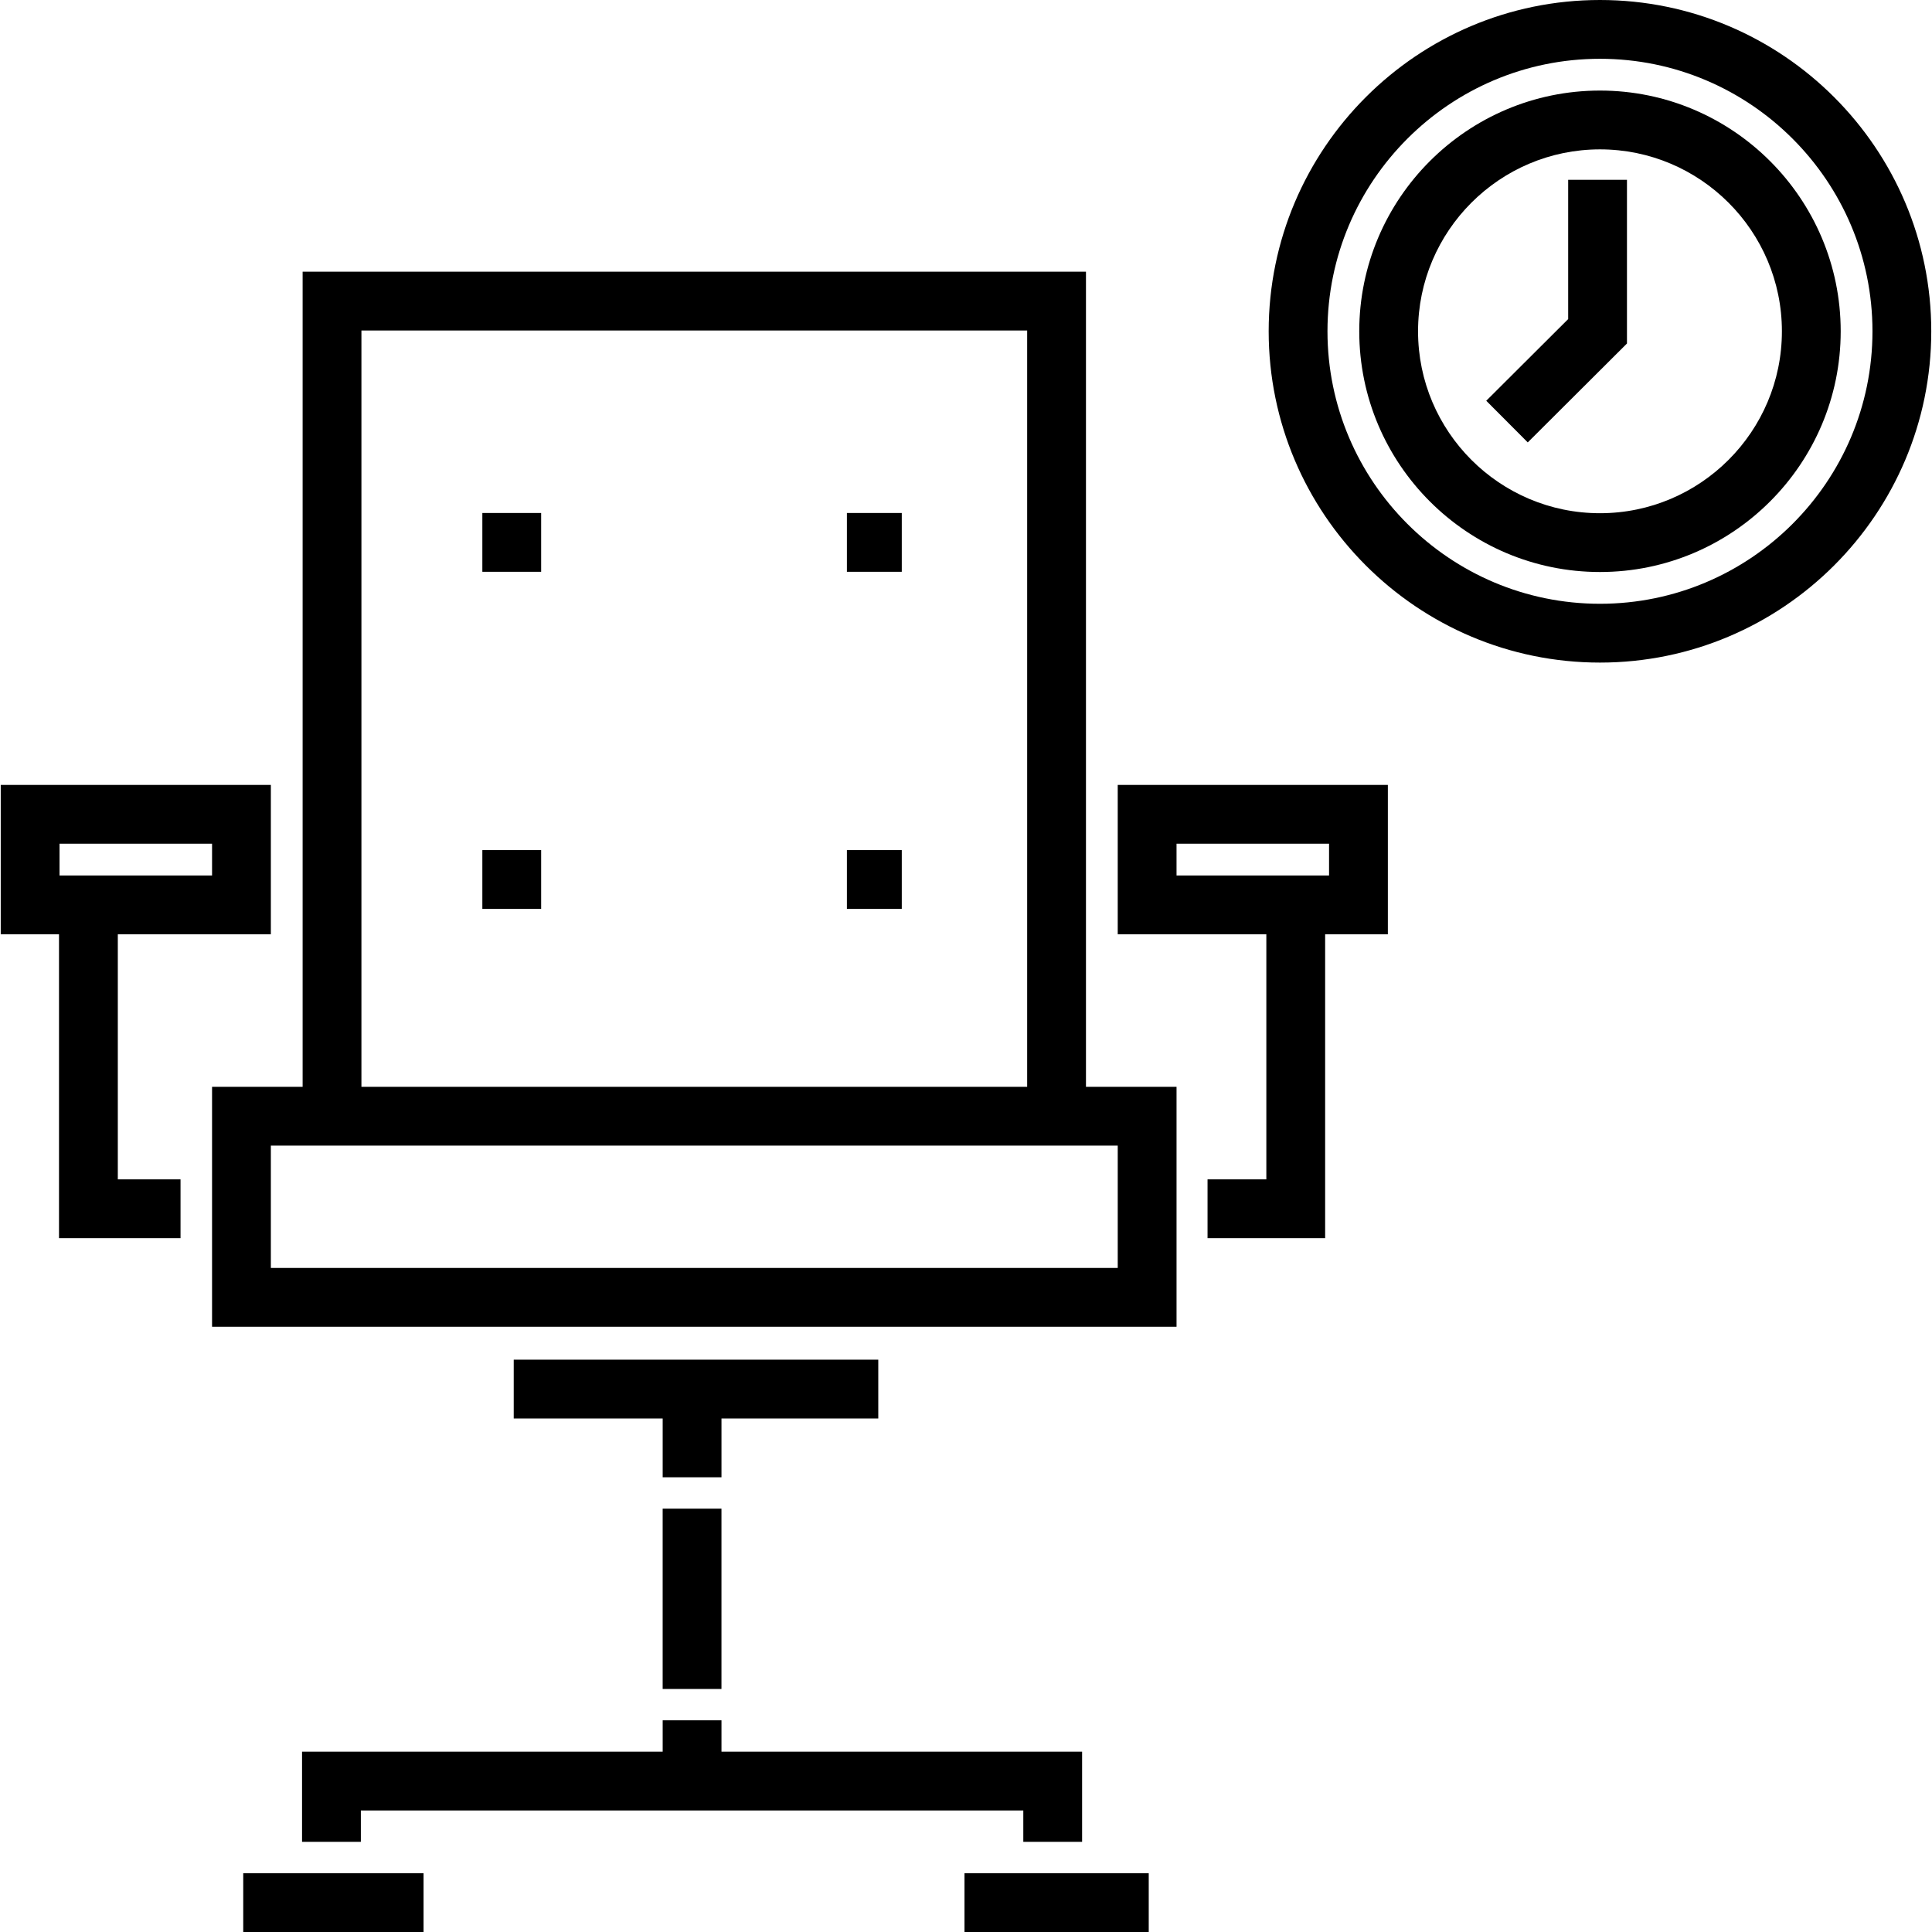 <?xml version="1.0" encoding="iso-8859-1"?>
<!-- Uploaded to: SVG Repo, www.svgrepo.com, Generator: SVG Repo Mixer Tools -->
<svg fill="#000000" version="1.1" id="Layer_1" xmlns="http://www.w3.org/2000/svg" xmlns:xlink="http://www.w3.org/1999/xlink" 
	 viewBox="0 0 512.003 512.003" xml:space="preserve">
<g>
	<g>
		<rect x="175.614" y="399.811" width="15.582" height="47.786"/>
	</g>
</g>
<g>
	<g>
		<polygon points="136.143,360.332 136.143,375.915 175.618,375.915 175.618,391.497 191.2,391.497 191.2,375.915 232.753,375.915 
			232.753,360.332 		"/>
	</g>
</g>
<g>
	<g>
		<polygon points="191.2,464.214 191.2,455.904 175.618,455.904 175.618,464.214 80.046,464.214 80.046,488.107 95.629,488.107 
			95.629,479.797 271.188,479.797 271.188,488.107 286.77,488.107 286.77,464.214 		"/>
	</g>
</g>
<g>
	<g>
		<rect x="64.46" y="496.421" width="47.786" height="15.582"/>
	</g>
</g>
<g>
	<g>
		<rect x="255.603" y="496.421" width="48.825" height="15.582"/>
	</g>
</g>
<g>
	<g>
		<path d="M287.795,288.017V72.004h-0.001H80.199v216.013H56.198v63.585h255.599v-63.585H287.795z M95.781,87.586H272.21v200.431
			H95.781V87.586z M296.213,336.021H71.78V303.6h8.42h207.594h8.42V336.021z"/>
	</g>
</g>
<g>
	<g>
		<path d="M71.78,247.596v-39.583H0.194v39.583h15.445v80.532h32.203v-15.582H31.222v-64.95H71.78z M15.777,232.013v-8.419h40.422
			v8.419H15.777z"/>
	</g>
</g>
<g>
	<g>
		<path d="M296.213,208.013v39.583h39.382v64.95h-15.582v15.582h31.165v-80.532h16.621v-39.583H296.213z M352.216,232.013h-40.42
			v-8.419h40.42V232.013z"/>
	</g>
</g>
<g>
	<g>
		<path d="M424.012,0c-48.411,0-87.797,39.385-87.797,87.796c0,48.412,39.385,87.797,87.797,87.797s87.797-39.385,87.797-87.797
			C511.808,39.385,472.423,0,424.012,0z M424.012,160.009c-39.819,0-72.215-32.396-72.215-72.215
			c0-39.818,32.396-72.214,72.215-72.214c39.819,0,72.215,32.396,72.215,72.214C496.226,127.615,463.831,160.009,424.012,160.009z"
			/>
	</g>
</g>
<g>
	<g>
		<path d="M424.012,24.001c-35.175,0-63.794,28.618-63.794,63.794c0,35.177,28.618,63.795,63.794,63.795
			c35.177,0,63.795-28.618,63.795-63.795C487.807,52.619,459.189,24.001,424.012,24.001z M424.012,136.009
			c-26.584,0-48.212-21.628-48.212-48.213c0-26.584,21.627-48.212,48.212-48.212c26.584,0,48.213,21.627,48.213,48.212
			C472.225,114.379,450.596,136.009,424.012,136.009z"/>
	</g>
</g>
<g>
	<g>
		<polygon points="415.584,47.648 415.584,84.561 393.874,106.207 404.875,117.242 431.166,91.03 431.166,47.648 		"/>
	</g>
</g>
<g>
	<g>
		<rect x="127.828" y="135.95" width="15.582" height="15.582"/>
	</g>
</g>
<g>
	<g>
		<rect x="224.438" y="135.95" width="14.543" height="15.582"/>
	</g>
</g>
<g>
	<g>
		<rect x="127.828" y="225.289" width="15.582" height="15.582"/>
	</g>
</g>
<g>
	<g>
		<rect x="224.438" y="225.289" width="14.543" height="15.582"/>
	</g>
</g>
</svg>
